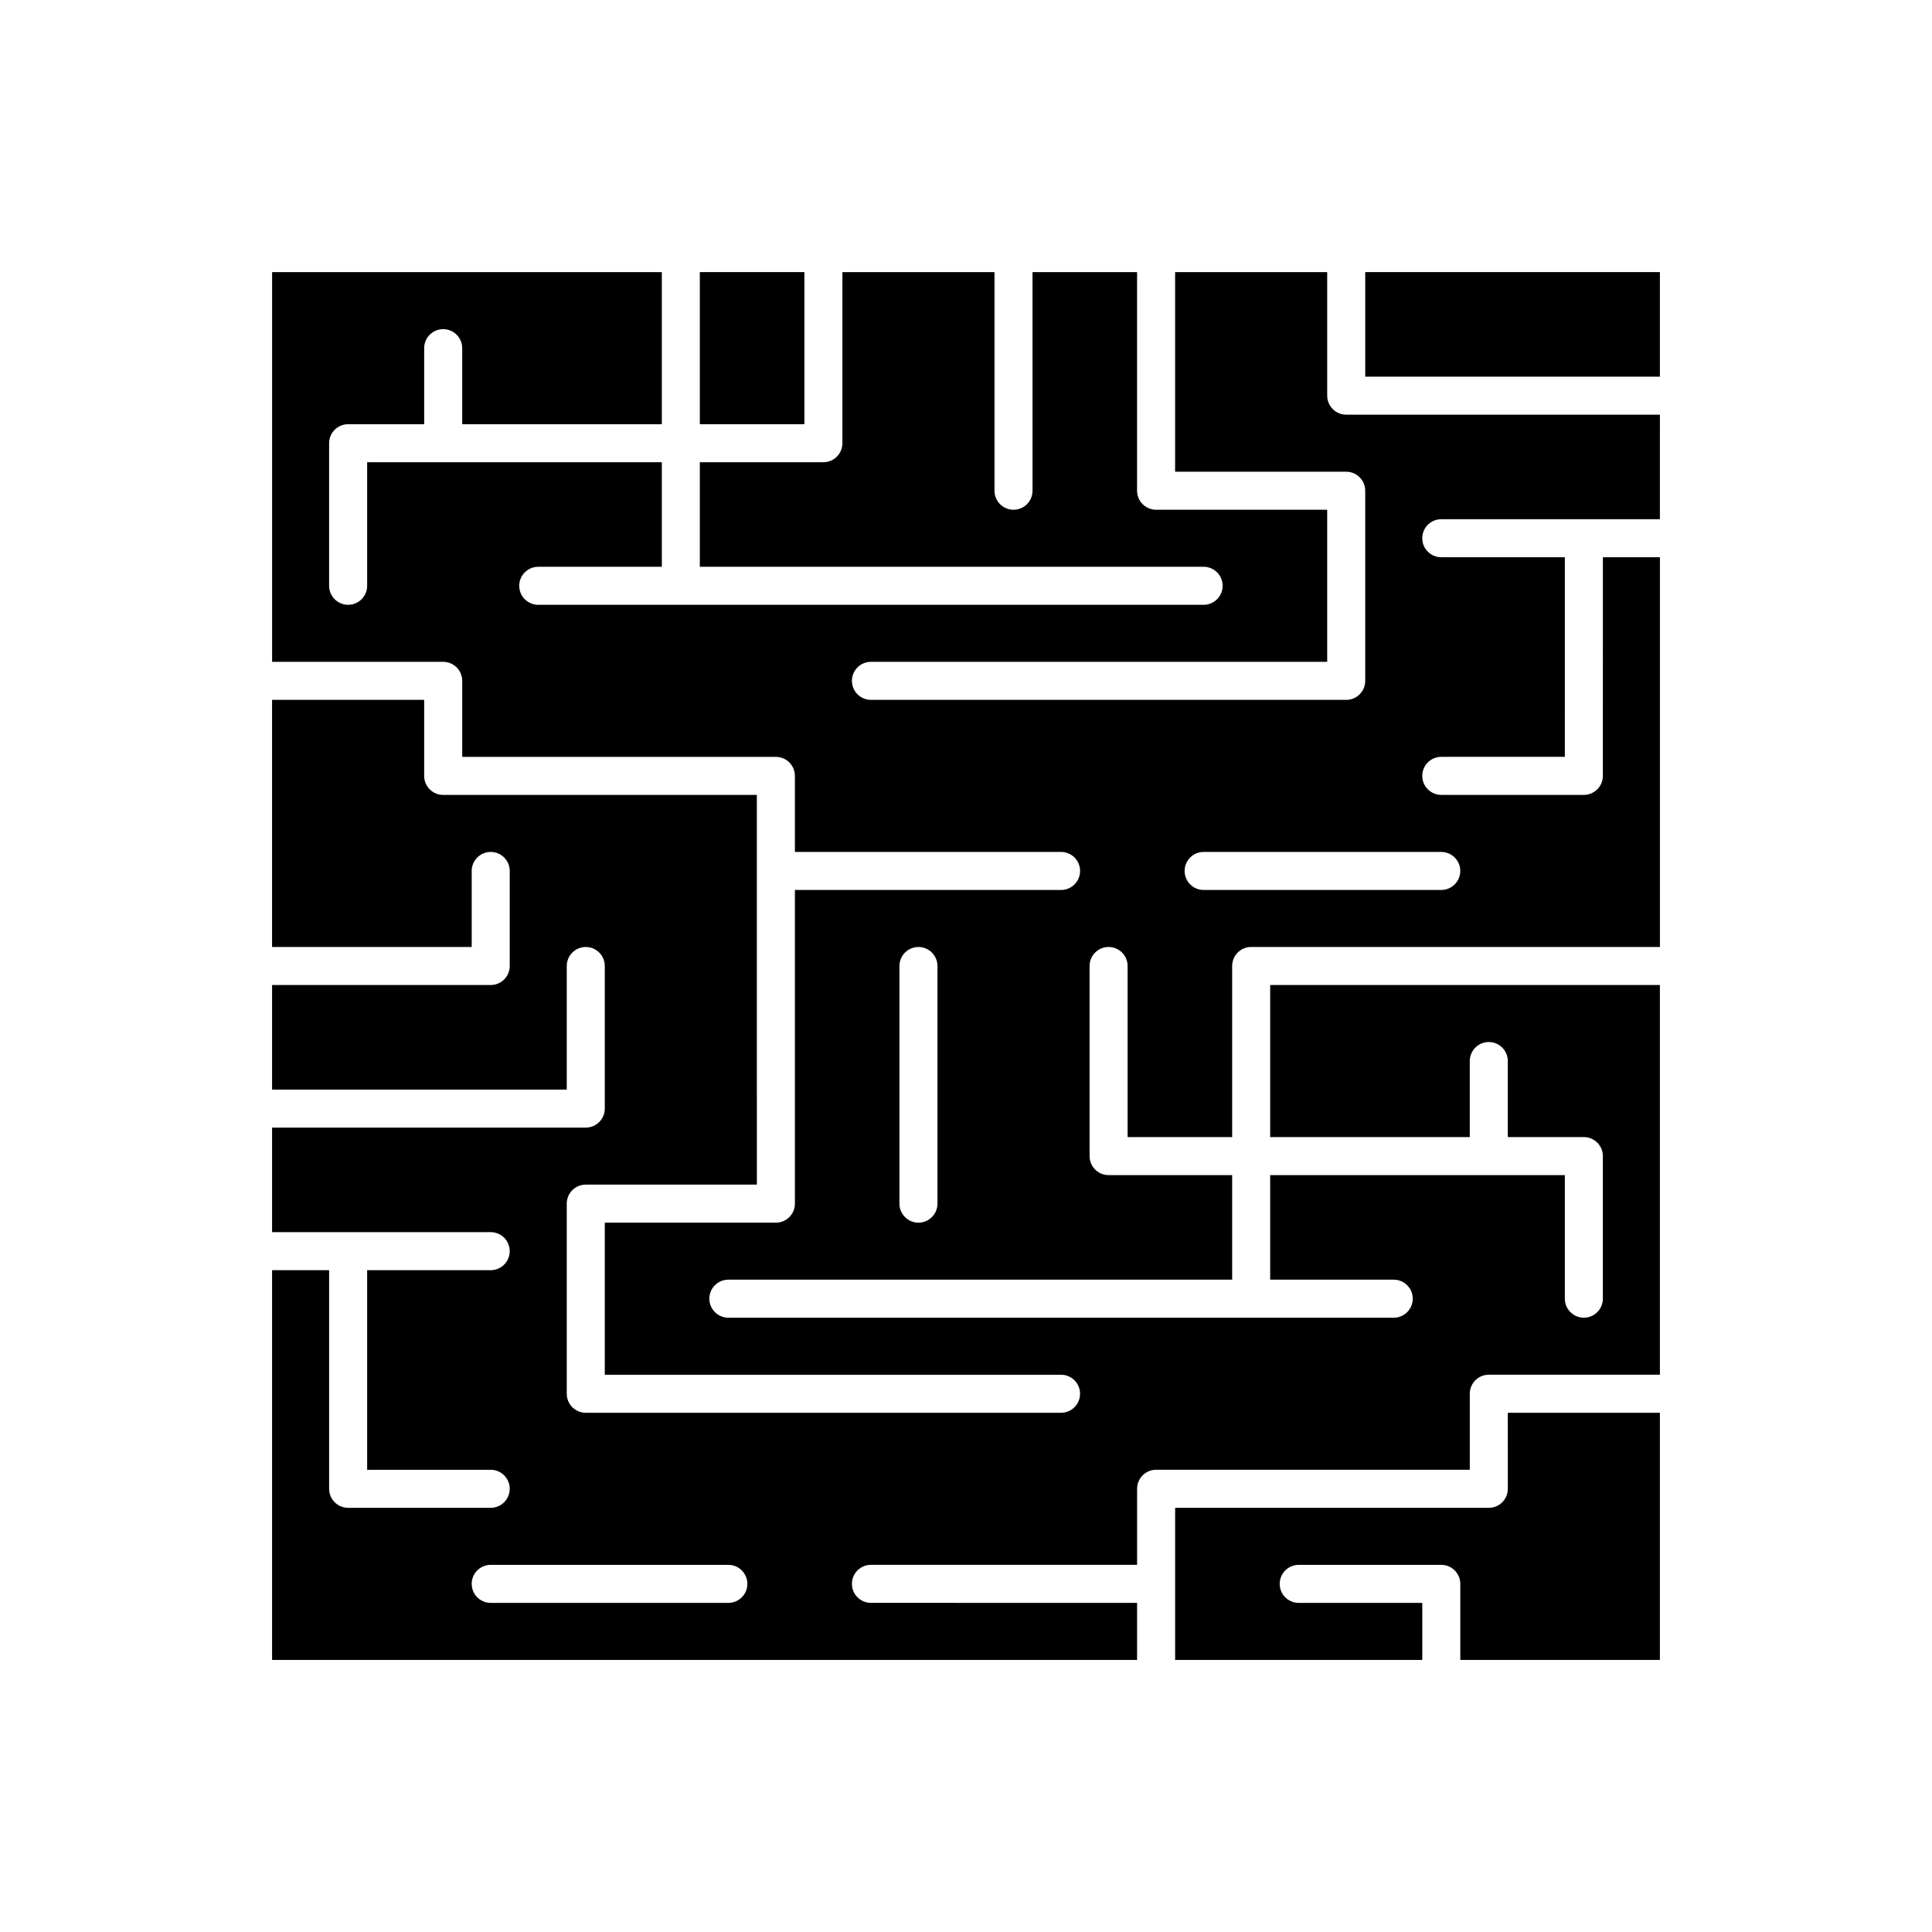 <?xml version="1.0" encoding="UTF-8"?>
<!-- Uploaded to: ICON Repo, www.iconrepo.com, Generator: ICON Repo Mixer Tools -->
<svg fill="#000000" width="800px" height="800px" version="1.1" viewBox="144 144 512 512" xmlns="http://www.w3.org/2000/svg">
 <g>
  <path d="m505.8 216.11h78.09v27.711h-78.09z"/>
  <path d="m543.59 538.55c0 2.781-2.254 5.039-5.039 5.039h-83.129v40.305h65.496v-15.113h-32.746c-2.781 0-5.039-2.254-5.039-5.039 0-2.781 2.254-5.039 5.039-5.039h37.781c2.781 0 5.039 2.254 5.039 5.039v20.152h52.898v-65.496h-40.305z"/>
  <path d="m495.72 248.86v-32.746h-40.305v52.898h45.344c2.781 0 5.039 2.254 5.039 5.039v50.383c0 2.781-2.254 5.039-5.039 5.039l-125.95-0.004c-2.781 0-5.039-2.254-5.039-5.039 0-2.781 2.254-5.039 5.039-5.039h120.91v-40.305h-45.344c-2.781 0-5.039-2.254-5.039-5.039v-57.934h-27.711l0.004 57.938c0 2.781-2.254 5.039-5.039 5.039-2.781 0-5.039-2.254-5.039-5.039v-57.938h-40.305v45.344c0 2.781-2.254 5.039-5.039 5.039l-32.746-0.004v27.711h133.51c2.781 0 5.039 2.254 5.039 5.039 0 2.781-2.254 5.039-5.039 5.039h-176.33c-2.781 0-5.039-2.254-5.039-5.039 0-2.781 2.254-5.039 5.039-5.039h32.75v-27.711h-78.094v32.75c0 2.781-2.254 5.039-5.039 5.039-2.781 0-5.039-2.254-5.039-5.039v-37.785c0-2.781 2.254-5.039 5.039-5.039h20.152v-20.152c0-2.781 2.254-5.039 5.039-5.039 2.781 0 5.039 2.254 5.039 5.039v20.152h52.902v-40.305h-103.28v103.28h45.344c2.781 0 5.039 2.254 5.039 5.039v20.152l83.125-0.004c2.781 0 5.039 2.254 5.039 5.039v20.152h70.535c2.781 0 5.039 2.254 5.039 5.039 0 2.781-2.254 5.039-5.039 5.039h-70.535v83.129c0 2.781-2.254 5.039-5.039 5.039h-45.344v40.305h120.91c2.781 0 5.039 2.254 5.039 5.039 0 2.781-2.254 5.039-5.039 5.039l-125.95-0.004c-2.781 0-5.039-2.254-5.039-5.039v-50.383c0-2.781 2.254-5.039 5.039-5.039h45.344l-0.004-57.934v-45.344h-83.129c-2.781 0-5.039-2.254-5.039-5.039v-20.152h-40.305v65.496h52.902v-20.152c0-2.781 2.254-5.039 5.039-5.039 2.781 0 5.039 2.254 5.039 5.039v25.191c0 2.781-2.254 5.039-5.039 5.039l-57.938-0.004v27.711h78.09v-32.746c0-2.781 2.254-5.039 5.039-5.039 2.781 0 5.039 2.254 5.039 5.039v37.785c0 2.781-2.254 5.039-5.039 5.039h-83.129v27.707h57.938c2.781 0 5.039 2.254 5.039 5.039 0 2.781-2.254 5.039-5.039 5.039h-32.746v52.898h32.746c2.781 0 5.039 2.254 5.039 5.039 0 2.781-2.254 5.039-5.039 5.039h-37.785c-2.781 0-5.039-2.254-5.039-5.039v-57.938h-15.113v103.28h229.23v-15.113l-70.531-0.004c-2.781 0-5.039-2.254-5.039-5.039 0-2.781 2.254-5.039 5.039-5.039h70.535v-20.152c0-2.781 2.254-5.039 5.039-5.039h83.129v-20.152c0-2.781 2.254-5.039 5.039-5.039h45.344l-0.004-103.28h-103.28v40.305h52.898v-20.152c0-2.781 2.254-5.039 5.039-5.039 2.781 0 5.039 2.254 5.039 5.039v20.152h20.152c2.781 0 5.039 2.254 5.039 5.039v37.785c0 2.781-2.254 5.039-5.039 5.039-2.781 0-5.039-2.254-5.039-5.039v-32.746h-78.09v27.711h32.746c2.781 0 5.039 2.254 5.039 5.039 0 2.781-2.254 5.039-5.039 5.039h-176.33c-2.781 0-5.039-2.254-5.039-5.039 0-2.781 2.254-5.039 5.039-5.039h133.51v-27.711h-32.746c-2.781 0-5.039-2.254-5.039-5.039v-50.379c0-2.781 2.254-5.039 5.039-5.039 2.781 0 5.039 2.254 5.039 5.039v45.344l27.707-0.004v-45.344c0-2.781 2.254-5.039 5.039-5.039h108.32v-103.28h-15.113l-0.004 57.938c0 2.781-2.254 5.039-5.039 5.039h-37.785c-2.781 0-5.039-2.254-5.039-5.039 0-2.781 2.254-5.039 5.039-5.039h32.746l0.004-52.898h-32.75c-2.781 0-5.039-2.254-5.039-5.039 0-2.781 2.254-5.039 5.039-5.039h57.938l0.004-27.707h-83.129c-2.785 0-5.039-2.258-5.039-5.039zm-158.7 319.92h-62.977c-2.781 0-5.039-2.254-5.039-5.039 0-2.781 2.254-5.039 5.039-5.039h62.977c2.781 0 5.039 2.254 5.039 5.039-0.004 2.785-2.258 5.039-5.039 5.039zm55.418-105.8c0 2.781-2.254 5.039-5.039 5.039-2.781 0-5.039-2.254-5.039-5.039v-62.977c0-2.781 2.254-5.039 5.039-5.039 2.781 0 5.039 2.254 5.039 5.039zm133.51-93.207c2.781 0 5.039 2.254 5.039 5.039 0 2.781-2.254 5.039-5.039 5.039h-62.973c-2.781 0-5.039-2.254-5.039-5.039 0-2.781 2.254-5.039 5.039-5.039z"/>
  <path d="m329.46 216.11h27.711v40.305h-27.711z"/>
 </g>
</svg>